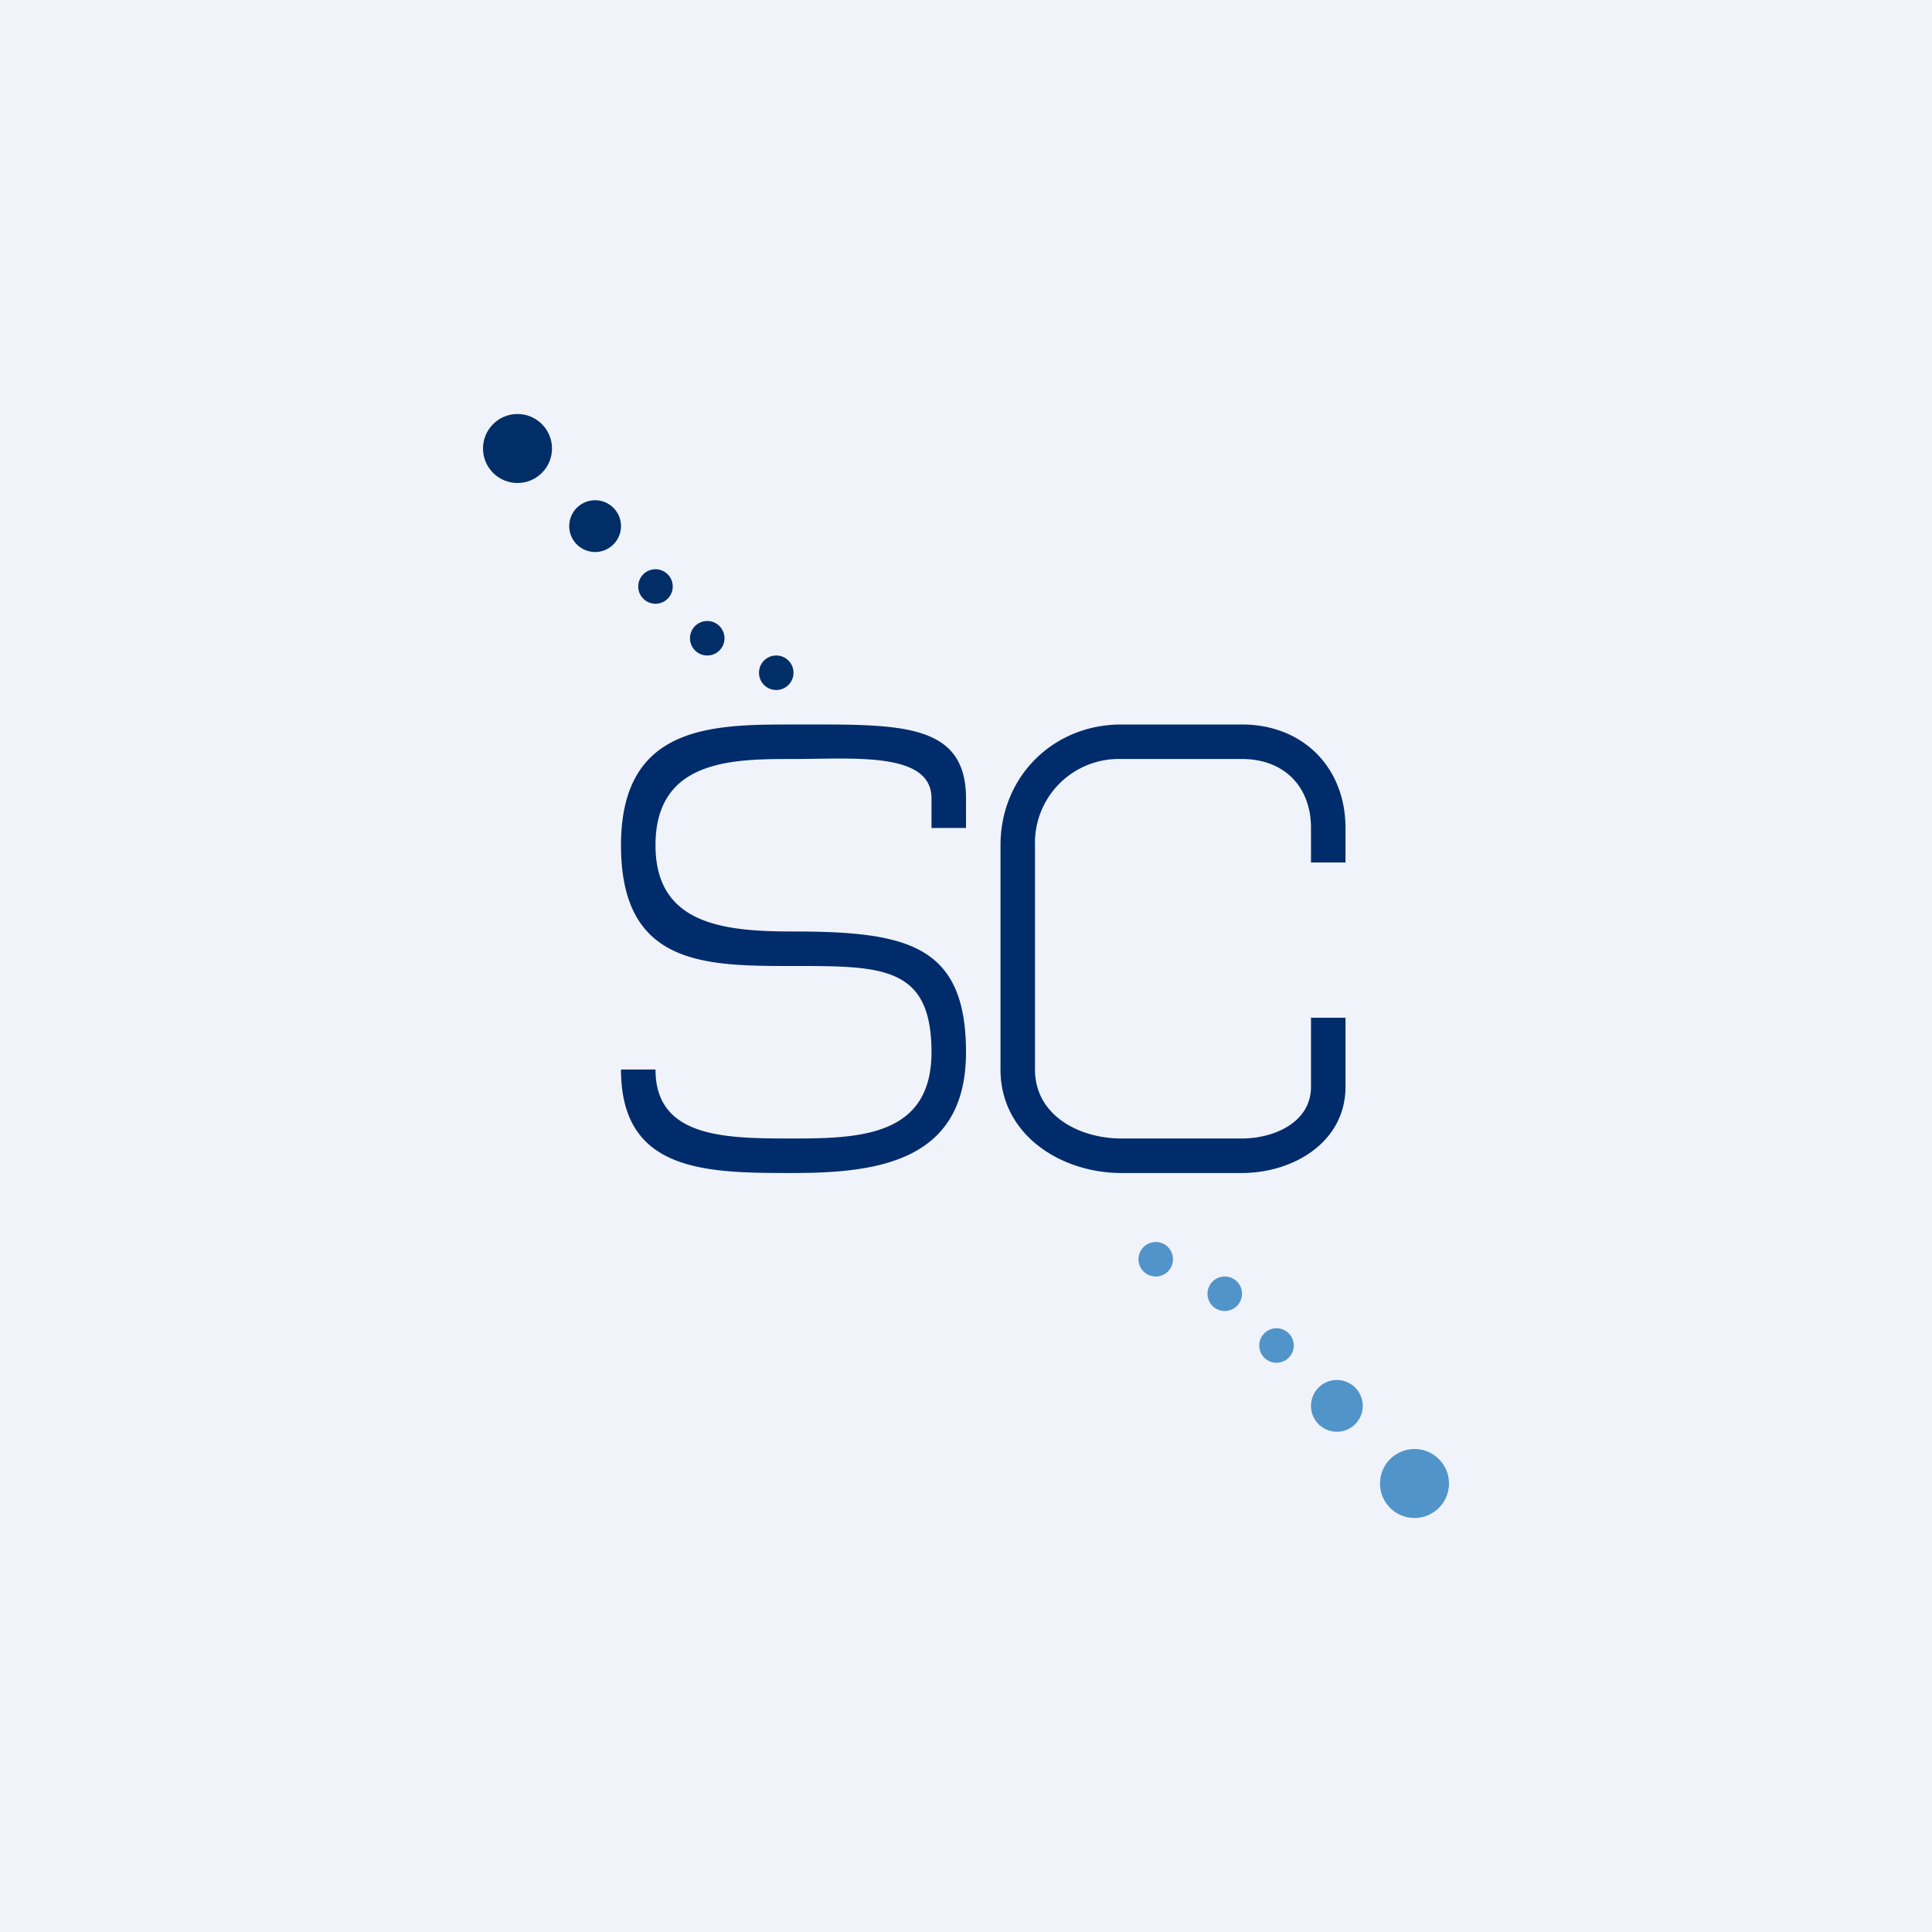 <!-- by TradingView --><svg width="56" height="56" viewBox="0 0 56 56" xmlns="http://www.w3.org/2000/svg"><path fill="#F0F3FA" d="M0 0h56v56H0z"/><path d="M32.5 21H36c1.76 0 3 1.24 3 3v1h-1v-1c0-1.21-.79-2-2-2h-3.5a2.43 2.43 0 0 0-2.5 2.5V31c0 1.35 1.31 2 2.5 2H36c.9 0 2-.45 2-1.5v-2h1v2c0 1.62-1.53 2.5-3 2.5h-3.5c-1.74 0-3.5-1.1-3.5-3v-6.5c0-1.98 1.52-3.5 3.5-3.5ZM23 21c3 0 5-.1 5 2.14V24h-1v-.86c0-1.36-2.26-1.14-4-1.14-1.74 0-4 0-4 2.5 0 2.31 2 2.5 4 2.5 3.31 0 5 .4 5 3.5 0 3.13-2.5 3.5-5 3.5s-5 0-5-3h1c0 2 2.06 2 4 2s4-.08 4-2.5c0-2.5-1.43-2.5-4-2.5-2.57 0-5 0-5-3.5s2.66-3.5 5-3.5Z" fill="#002C6C"/><circle cx="15" cy="13" r="1" fill="#012E66"/><path d="M18 15.25a.75.75 0 1 1-1.5 0 .75.75 0 0 1 1.5 0ZM19.5 17a.5.5 0 1 1-1 0 .5.5 0 0 1 1 0ZM21 18.5a.5.5 0 1 1-1 0 .5.5 0 0 1 1 0ZM23 19.5a.5.5 0 1 1-1 0 .5.5 0 0 1 1 0Z" fill="#012E66"/><circle cx="41" cy="43" r="1" fill="#5194C9"/><path d="M38 40.75a.75.75 0 1 1 1.5 0 .75.75 0 0 1-1.5 0ZM36.5 39a.5.5 0 1 1 1 0 .5.5 0 0 1-1 0ZM35 37.5a.5.5 0 1 1 1 0 .5.5 0 0 1-1 0ZM33 36.5a.5.5 0 1 1 1 0 .5.5 0 0 1-1 0Z" fill="#5194C9"/></svg>